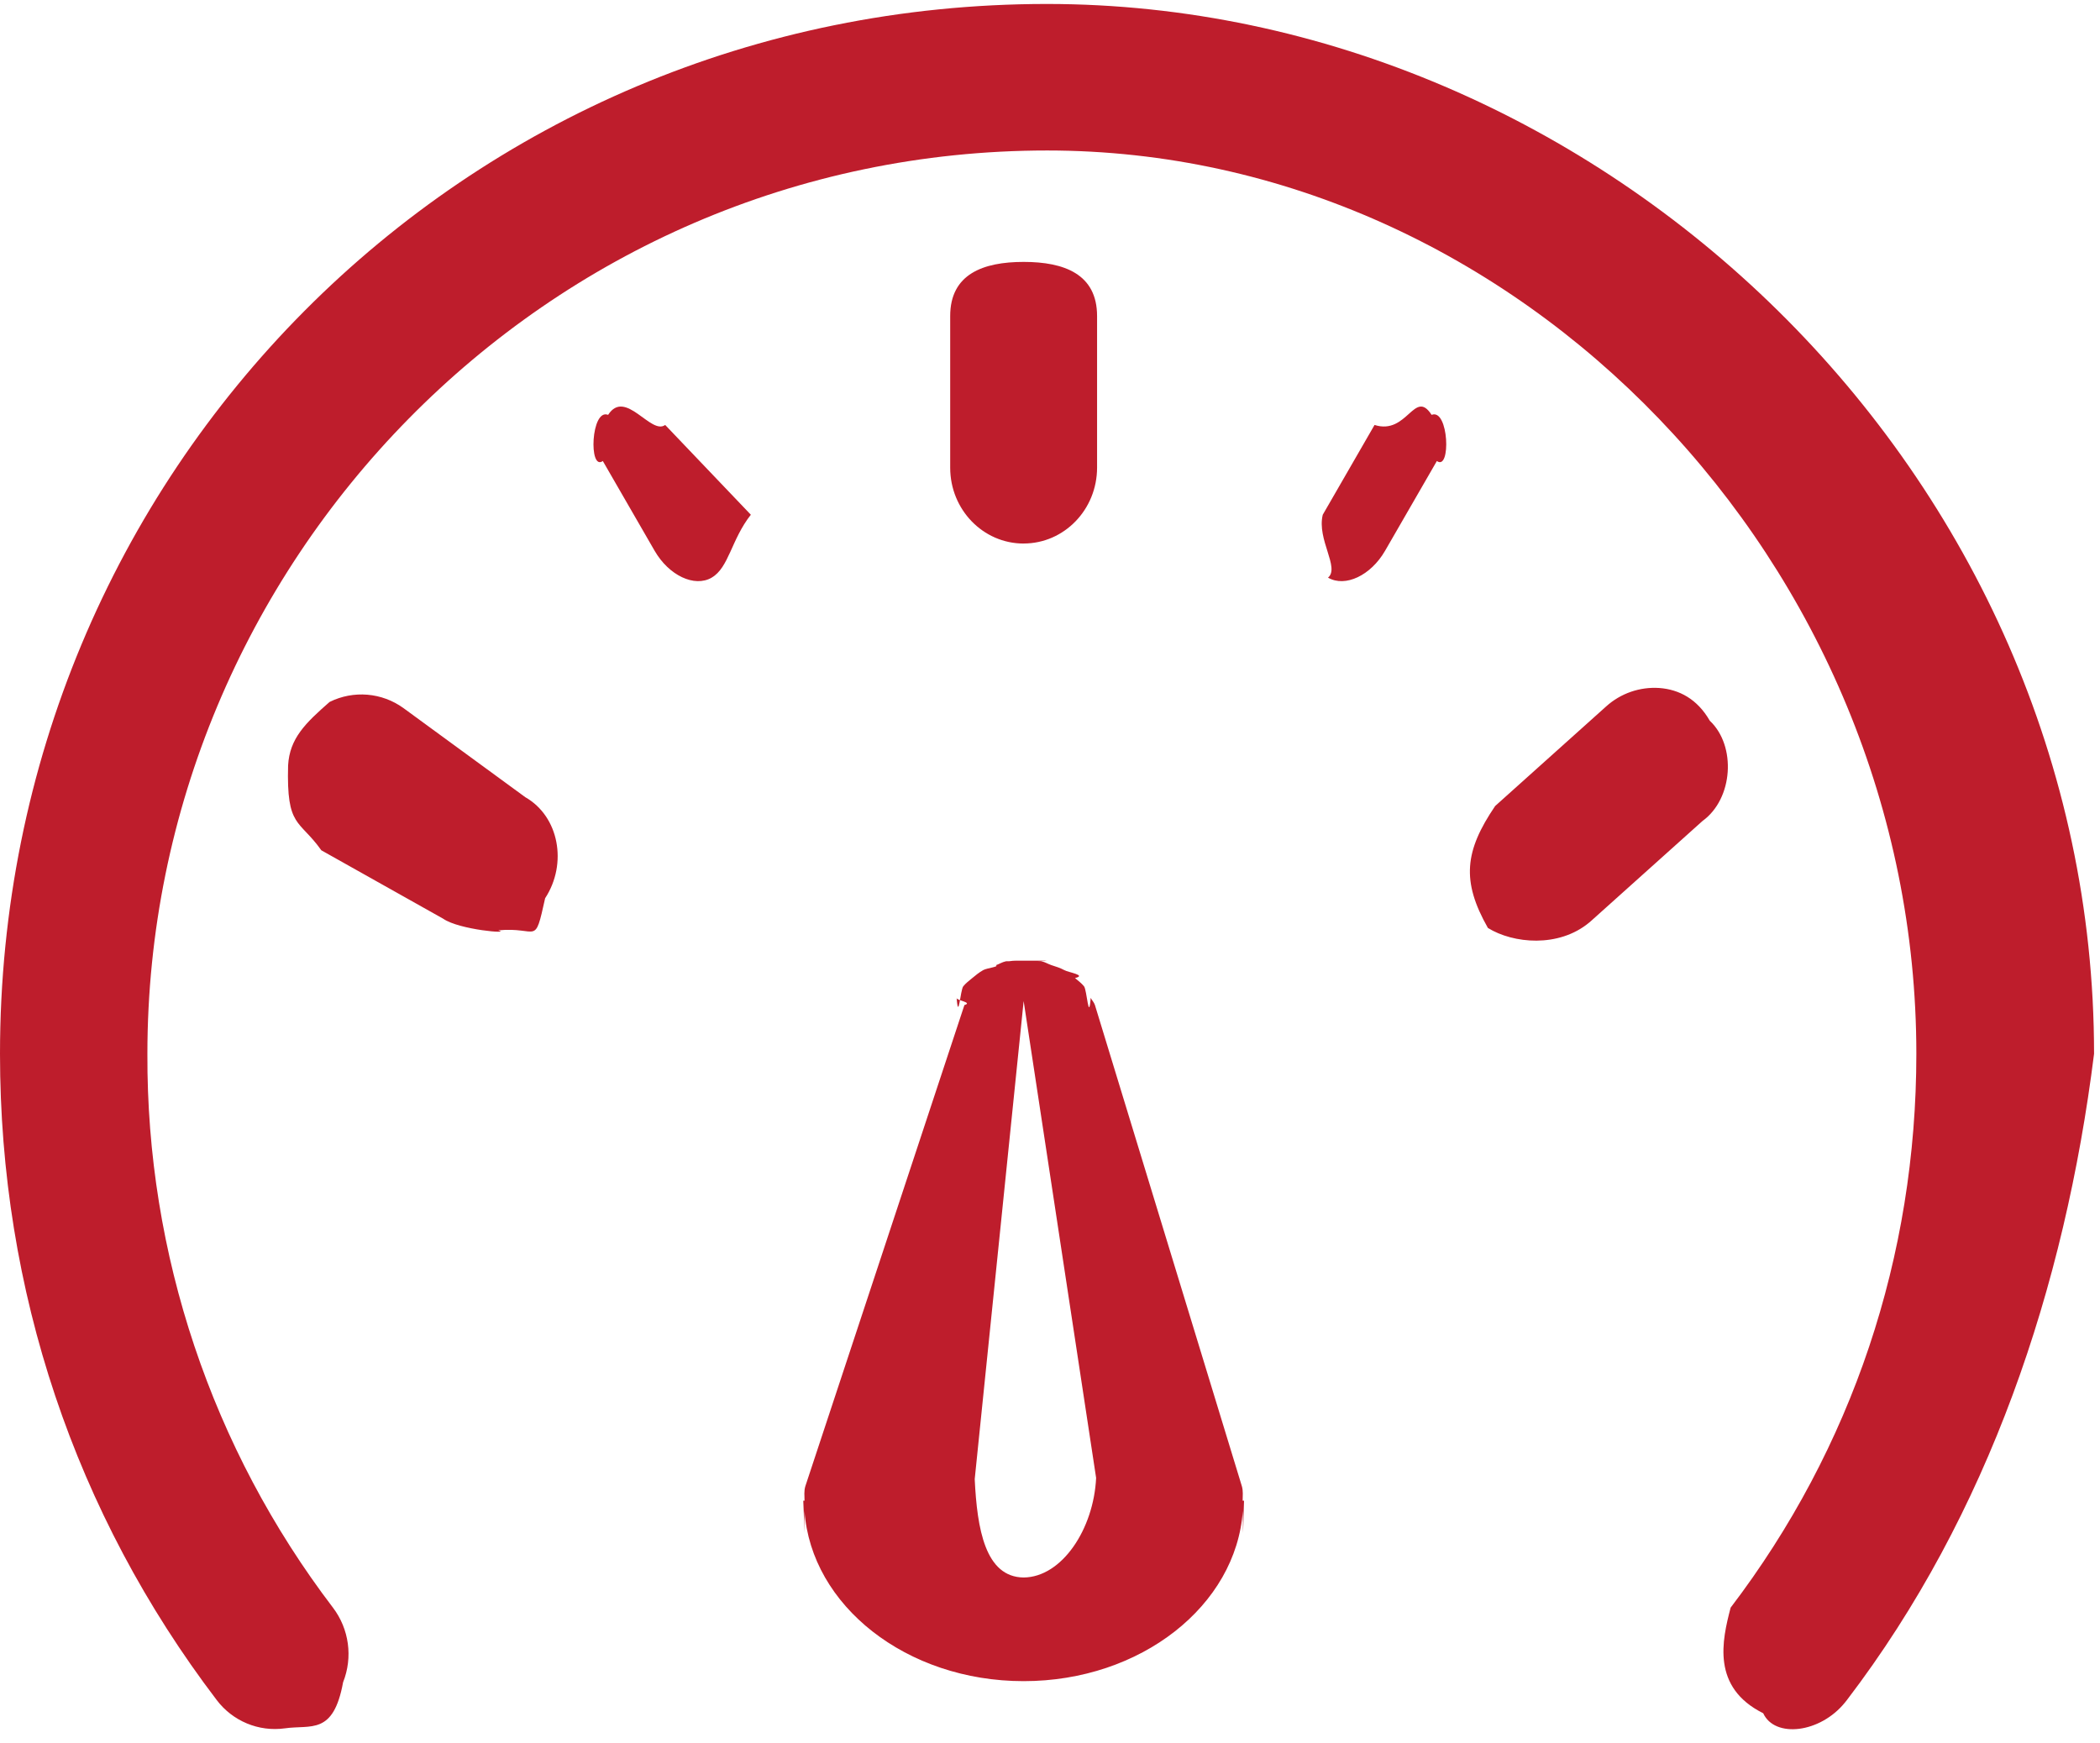 <svg
        xmlns="http://www.w3.org/2000/svg"
        xmlns:xlink="http://www.w3.org/1999/xlink"
        width="53px" height="44px">
    <path fill-rule="evenodd"  fill="rgb(190, 29, 44)"
          d="M46.614,42.904 C46.599,42.924 46.585,42.942 46.569,42.961 C45.938,43.747 44.789,43.871 44.5,43.239 C43.191,42.586 43.46,41.404 43.678,40.574 C46.746,36.545 48.365,31.711 48.365,26.596 C48.365,14.25 38.353,3.798 26.43,3.798 C13.734,3.798 3.720,14.25 3.720,26.596 C3.698,31.646 5.345,36.560 8.404,40.575 C8.813,41.115 8.909,41.828 8.659,42.457 C8.413,43.80 7.852,43.525 7.189,43.620 C6.528,43.712 5.870,43.437 5.468,42.904 C1.891,38.204 0.0,32.565 0.0,26.596 C0.0,11.930 11.681,0.1 26.42,0.1 C40.403,0.1 52.85,11.930 52.85,26.596 C52.112,32.488 50.188,38.222 46.614,42.904 ZM7.271,19.319 C7.309,18.636 7.708,18.25 8.318,17.716 C8.921,17.416 9.640,17.477 10.184,17.872 L13.258,20.12 C14.106,20.603 14.330,21.793 13.758,22.670 C13.483,23.91 13.59,23.382 12.575,23.480 C12.93,23.576 11.592,23.471 11.184,23.186 L8.110,21.46 C7.549,20.669 7.228,20.9 7.271,19.319 ZM16.788,10.725 L18.95,12.991 C18.456,13.616 18.396,14.328 17.961,14.578 L17.961,14.579 C17.527,14.830 16.882,14.525 16.521,13.900 L15.214,11.635 C14.853,11.9 14.913,10.298 15.348,10.47 C15.782,9.796 16.427,10.99 16.788,10.725 ZM25.835,13.717 L25.834,13.718 C24.810,13.718 23.981,12.861 23.981,11.804 L23.981,7.976 C23.981,6.918 24.810,6.61 25.835,6.61 C26.859,6.61 27.688,6.918 27.688,7.976 L27.688,11.801 C27.688,12.860 26.859,13.717 25.835,13.717 ZM20.326,37.507 L24.34,25.366 C24.57,25.297 24.110,25.246 24.143,25.181 C24.191,25.80 24.236,24.982 24.312,24.891 C24.375,24.814 24.452,24.755 24.529,24.692 C24.621,24.617 24.706,24.544 24.815,24.483 C24.914,24.430 25.23,24.398 25.132,24.361 C25.220,24.331 25.290,24.282 25.384,24.262 C25.413,24.255 25.444,24.264 25.473,24.259 C25.593,24.240 25.713,24.246 25.835,24.246 C25.959,24.246 26.80,24.240 26.198,24.259 C26.227,24.264 26.255,24.255 26.286,24.262 C26.378,24.281 26.445,24.327 26.530,24.356 C26.643,24.393 26.757,24.427 26.859,24.483 C26.961,24.542 27.44,24.612 27.131,24.684 C27.211,24.751 27.292,24.812 27.358,24.891 C27.433,24.982 27.477,25.82 27.527,25.184 C27.559,25.247 27.613,25.297 27.634,25.366 L31.342,37.508 C31.379,37.633 31.362,37.753 31.362,37.875 L31.397,37.875 C31.397,37.942 31.377,38.4 31.373,38.69 L31.366,38.132 C31.199,40.521 28.794,42.429 25.835,42.429 C22.876,42.429 20.470,40.521 20.304,38.131 L20.297,38.68 C20.292,38.2 20.273,37.941 20.273,37.874 L20.305,37.874 C20.305,37.753 20.287,37.632 20.326,37.507 ZM25.835,39.813 C26.804,39.804 27.603,38.587 27.664,37.30 L25.835,25.265 L24.6,37.33 C24.66,38.588 24.866,39.803 25.835,39.813 ZM34.691,10.725 C35.52,10.99 35.696,9.796 36.131,10.47 C36.566,10.298 36.625,11.9 36.264,11.635 L34.957,13.900 C34.596,14.525 33.952,14.830 33.517,14.579 L33.517,14.578 C33.82,14.328 33.23,13.616 33.384,12.991 L34.691,10.725 ZM40.535,17.830 C40.902,17.498 41.388,17.330 41.881,17.364 C42.376,17.402 42.834,17.638 43.152,18.19 C43.826,18.823 43.744,20.16 42.968,20.720 L40.168,23.232 C40.149,23.250 40.129,23.267 40.108,23.284 C39.336,23.924 38.191,23.815 37.552,23.42 C36.881,22.238 36.962,21.48 37.735,20.342 L40.535,17.830 Z"/>
</svg>
